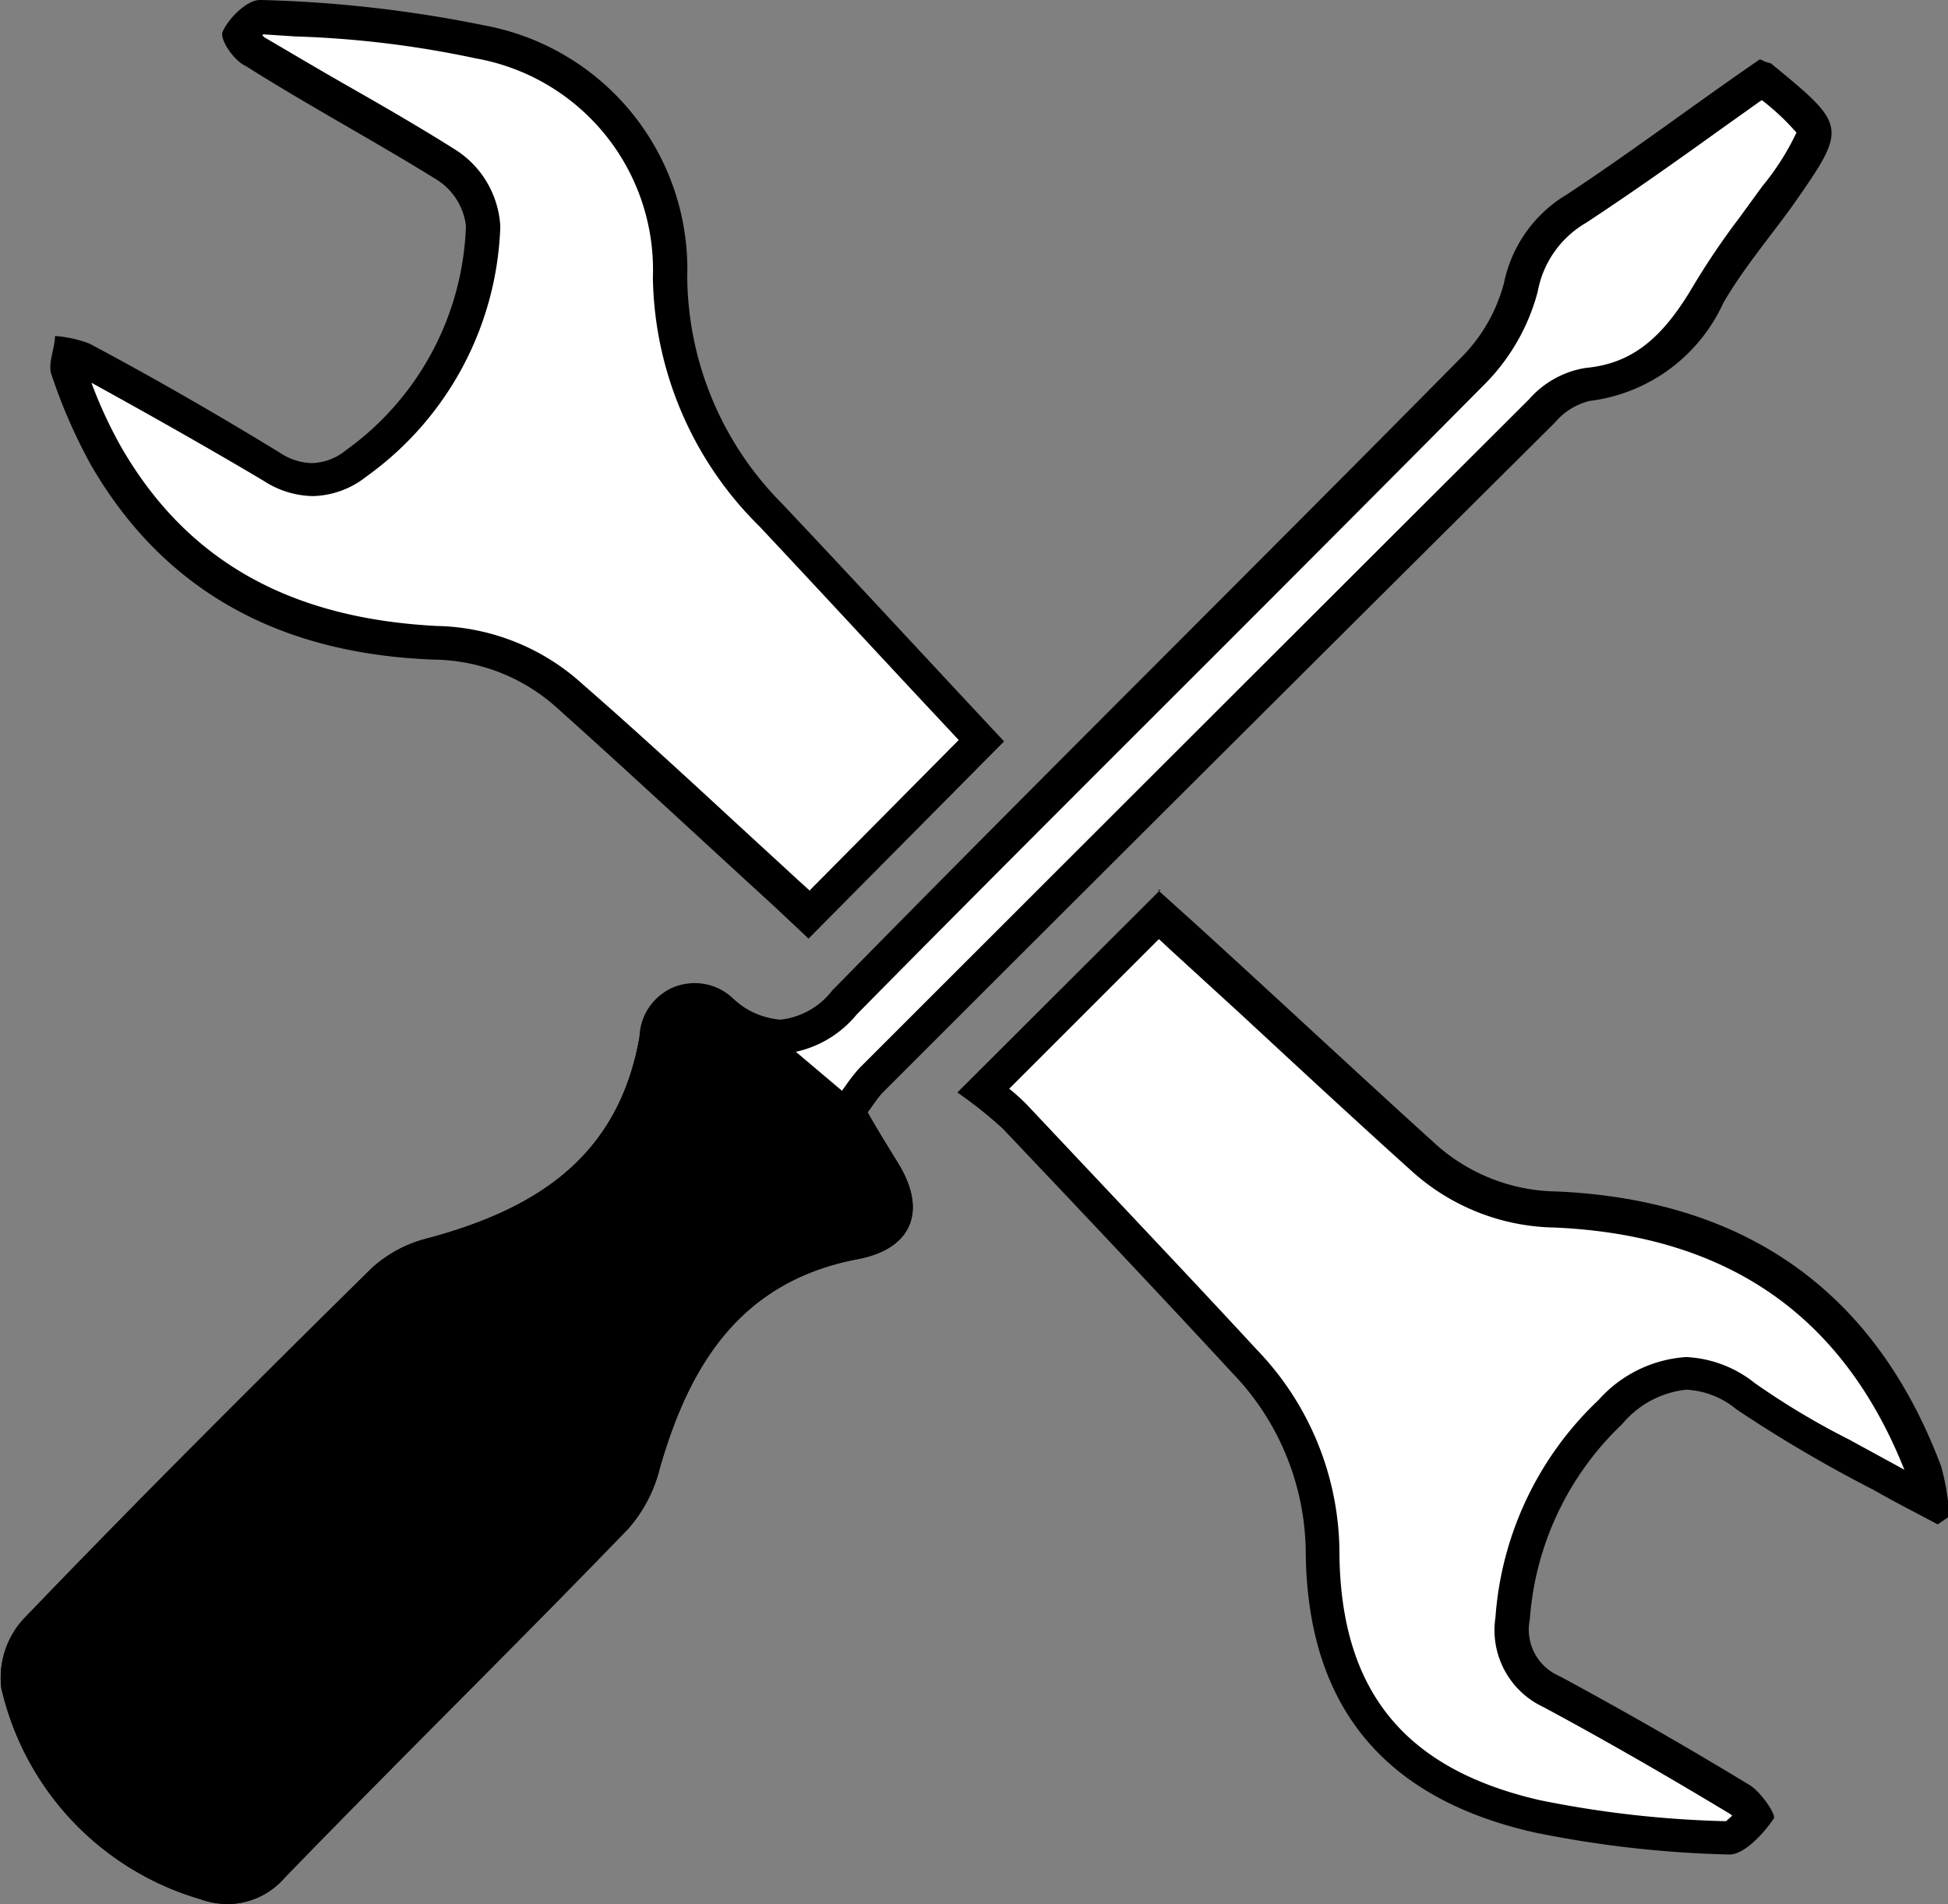 <svg xmlns="http://www.w3.org/2000/svg" viewBox="0 0 56.69 55.42"><rect x="0" y="0" width="56.69" height="55.42" fill="#808080" stroke="none"/><defs><style>.cls-1{fill:#fff;}</style></defs><g id="Calque_2" data-name="Calque 2"><g id="Calque_1-2" data-name="Calque 1"><path class="cls-1" d="M6.66,54.92a2,2,0,0,1-.7-.13A7.82,7.82,0,0,1,.52,49,2.1,2.1,0,0,1,1,47.49c3.56-3.71,7.13-7.26,10.15-10.24a3.34,3.34,0,0,1,1.41-.73c2.64-.71,5.77-2.06,6.51-6.25.13-.72.5-1.13,1-1.13a1.66,1.66,0,0,1,1,.38,2.74,2.74,0,0,0,1.63.66,2.71,2.71,0,0,0,1.86-1c3.48-3.54,7-7.11,10.49-10.56q3.91-3.91,7.82-7.86a5.34,5.34,0,0,0,1.38-2.42,3.45,3.45,0,0,1,1.62-2.27c1.35-.89,2.7-1.85,4-2.77l1.42-1c.9.75,1.45,1.2,1.5,1.52s-.4,1-1.06,1.91l-.67.92a21.8,21.8,0,0,0-1.33,1.92c-1,1.7-2,2.48-3.5,2.61a2.35,2.35,0,0,0-1.34.76q-9.78,9.75-19.53,19.53a2.48,2.48,0,0,0-.34.43l-.14.19-.21.27.46.77c.22.36.43.72.65,1.07a1.47,1.47,0,0,1,.26,1.29,1.47,1.47,0,0,1-1.14.68c-4.05.76-5.41,3.85-6.15,6.45A3.76,3.76,0,0,1,18,44.15q-2.32,2.35-4.66,4.7c-1.81,1.81-3.61,3.62-5.39,5.46a1.72,1.72,0,0,1-1.26.61Z"/><path d="M51.28,2.92a7,7,0,0,1,1,.94,7.49,7.49,0,0,1-1,1.57l-.67.92a21.83,21.83,0,0,0-1.35,2c-.92,1.56-1.82,2.24-3.12,2.36a2.77,2.77,0,0,0-1.64.91Q34.77,21.33,25,31.1a4.93,4.93,0,0,0-.39.5l-.13.18-.41.54.35.58.3.49c.21.36.42.71.64,1.06s.28.7.22.83-.29.3-.77.39c-4.37.82-5.83,4.27-6.54,6.8a3.36,3.36,0,0,1-.67,1.33C16.07,45.37,14.5,47,13,48.48,11.19,50.27,9.35,52.11,7.56,54a1.22,1.22,0,0,1-.9.46,2.08,2.08,0,0,1-.55-.1A7.34,7.34,0,0,1,1,48.91a1.67,1.67,0,0,1,.38-1.08C4.93,44.15,8.5,40.6,11.53,37.61A3,3,0,0,1,12.72,37c2.57-.69,6.07-2.13,6.87-6.64,0-.22.17-.72.53-.72a1.14,1.14,0,0,1,.67.28,3.3,3.3,0,0,0,1.92.76,3.16,3.16,0,0,0,2.22-1.15C28.41,26,32,22.42,35.42,19q3.91-3.91,7.81-7.84a6,6,0,0,0,1.52-2.67,2.92,2.92,0,0,1,1.4-2c1.37-.9,2.72-1.86,4-2.78l1.11-.79m-.05-1.19C49.36,3,47.51,4.4,45.6,5.66a3.91,3.91,0,0,0-1.83,2.57,4.8,4.8,0,0,1-1.25,2.18c-6.08,6.16-12.24,12.24-18.3,18.42a2.21,2.21,0,0,1-1.51.85,2.3,2.3,0,0,1-1.33-.57,2.17,2.17,0,0,0-1.26-.47c-.74,0-1.33.55-1.51,1.55-.62,3.49-3,5-6.15,5.85a3.77,3.77,0,0,0-1.63.86C7.4,40.28,4,43.67.67,47.14a2.53,2.53,0,0,0-.63,2A8.33,8.33,0,0,0,5.8,55.27a3,3,0,0,0,.86.15,2.21,2.21,0,0,0,1.62-.76c3.31-3.42,6.72-6.76,10-10.16a4.19,4.19,0,0,0,.92-1.76c.86-3,2.34-5.44,5.76-6.09,1.59-.3,2-1.4,1.22-2.72-.31-.51-.62-1-.93-1.55.16-.21.28-.41.43-.57Q35.49,22,45.26,12.29a1.91,1.91,0,0,1,1-.62,4.94,4.94,0,0,0,3.89-2.85c.58-1,1.32-1.87,2-2.81,1.63-2.33,1.62-2.33-.62-4.17,0,0-.08,0-.3-.11Z"/><path class="cls-1" d="M50.26,53.52a32.35,32.35,0,0,1-5.62-.63c-4.13-1-6.17-3.44-6.23-7.6a8.05,8.05,0,0,0-2.28-5.63c-2.42-2.62-4.84-5.18-6.67-7.11a6.51,6.51,0,0,0-.92-.76l5.16-5.17,2.76,2.56c1.65,1.53,3.3,3.06,5,4.57a5.82,5.82,0,0,0,3.8,1.48c5.3.23,8.92,2.82,10.74,7.67a3.06,3.06,0,0,1,.16.84L56,43.67,54.73,43l-1.18-.64a24.62,24.62,0,0,1-2.8-1.67A2.94,2.94,0,0,0,49,40a3.26,3.26,0,0,0-2.2,1.11,9.13,9.13,0,0,0-2.85,6,2,2,0,0,0,1.14,2.13c1.85,1,3.69,2.06,5.46,3.13a1.83,1.83,0,0,1,.44.5C50.49,53.48,50.28,53.52,50.26,53.52Z"/><path d="M33.71,27.32l.41.38,2,1.83c1.63,1.51,3.31,3.07,5,4.59a6.35,6.35,0,0,0,4.12,1.61c5,.22,8.38,2.53,10.18,7.05L55,42.55l-1.19-.65a22.06,22.06,0,0,1-2.74-1.64,3.46,3.46,0,0,0-2-.76,3.74,3.74,0,0,0-2.55,1.25,9.66,9.66,0,0,0-3,6.33,2.47,2.47,0,0,0,1.4,2.61c1.86,1,3.69,2.06,5.43,3.11l.06.05-.18.16a30.7,30.7,0,0,1-5.41-.61c-3.93-.9-5.78-3.16-5.84-7.12a8.56,8.56,0,0,0-2.41-6c-1.91-2.07-4-4.27-6.68-7.12a5.66,5.66,0,0,0-.52-.47l4.41-4.41m0-1.39-5.92,5.91a12.18,12.18,0,0,1,1.32,1.05c2.24,2.36,4.47,4.72,6.68,7.11a7.61,7.61,0,0,1,2.14,5.3c.07,4.44,2.3,7.08,6.62,8.07a31.91,31.91,0,0,0,5.71.65h0c.43,0,1-.61,1.29-1.05.08-.1-.39-.81-.75-1q-2.7-1.64-5.48-3.14a1.47,1.47,0,0,1-.87-1.65,8.7,8.7,0,0,1,2.69-5.69,2.81,2.81,0,0,1,1.86-1,2.47,2.47,0,0,1,1.46.57,40,40,0,0,0,4,2.35c.61.35,1.24.67,1.86,1l.34-.23a7,7,0,0,0-.24-1.46c-1.94-5.16-5.76-7.76-11.19-8a5.38,5.38,0,0,1-3.49-1.35c-2.34-2.12-4.65-4.28-7-6.42l-1.11-1Z"/><path class="cls-1" d="M22.91,26l-1.86-1.7q-2.21-2-4.42-4a6,6,0,0,0-3.92-1.57c-4.47-.16-7.61-1.93-9.62-5.41A14.33,14.33,0,0,1,2,10.72a1,1,0,0,1,0-.4,1.26,1.26,0,0,1,.35.09c2.1,1.17,3.85,2.16,5.59,3.2A2.16,2.16,0,0,0,9.1,14a2.13,2.13,0,0,0,1.25-.46A8.88,8.88,0,0,0,14.06,6.6,2.33,2.33,0,0,0,13,4.81c-1-.62-2-1.2-3-1.77s-1.72-1-2.56-1.49A1.52,1.52,0,0,1,7,1,1.37,1.37,0,0,1,7.57.5l1,.07A28.88,28.88,0,0,1,14,1.23a6.71,6.71,0,0,1,5.54,6.84,10,10,0,0,0,3,6.92q2.25,2.4,4.49,4.81l1.63,1.75-5,5.06Z"/><path d="M7.67,1l.91.06a29.43,29.43,0,0,1,5.27.64A6.25,6.25,0,0,1,19,8.08a10.39,10.39,0,0,0,3.11,7.25c1.51,1.61,3,3.22,4.5,4.83l1.29,1.38-4.34,4.38-.32-.29-1.87-1.72c-1.44-1.33-2.93-2.7-4.42-4a6.49,6.49,0,0,0-4.24-1.69C8.45,18,5.44,16.34,3.52,13a13.2,13.2,0,0,1-.86-1.86C4.22,12,6,13,7.68,14a2.7,2.7,0,0,0,1.42.44,2.59,2.59,0,0,0,1.55-.56,9.33,9.33,0,0,0,3.91-7.29,2.83,2.83,0,0,0-1.32-2.24c-1-.63-2-1.21-3-1.78s-1.72-1-2.54-1.48a.46.46,0,0,1-.07-.07L7.67,1M7.56,0c-.37,0-.9.52-1.08.92-.1.22.33.85.67,1C9,3.09,10.89,4.1,12.71,5.23a1.85,1.85,0,0,1,.85,1.34,8.38,8.38,0,0,1-3.5,6.54,1.62,1.62,0,0,1-1,.37,1.75,1.75,0,0,1-.91-.3C6.35,12.08,4.48,11,2.6,10a3.56,3.56,0,0,0-1-.22c0,.37-.22.8-.1,1.13a15.76,15.76,0,0,0,1.15,2.63c2.23,3.85,5.74,5.51,10,5.66a5.45,5.45,0,0,1,3.6,1.44c2.11,1.89,4.19,3.83,6.28,5.74l1,.94,5.69-5.74c-2.15-2.3-4.29-4.62-6.45-6.91A9.46,9.46,0,0,1,20,8.06,7.22,7.22,0,0,0,14.1.74,37.08,37.08,0,0,0,7.59,0Z"/><path d="M21.38,29.11a1.61,1.61,0,0,0-2.77,1.08c-.62,3.49-3,5-6.15,5.85a3.77,3.77,0,0,0-1.63.86C7.4,40.28,4,43.67.67,47.14a2.53,2.53,0,0,0-.63,2A8.33,8.33,0,0,0,5.8,55.27a2.21,2.21,0,0,0,2.48-.61c3.31-3.42,6.72-6.76,10-10.16a4.19,4.19,0,0,0,.92-1.76c.86-3,2.34-5.44,5.76-6.09,1.59-.3,2-1.4,1.22-2.72-.31-.51-.62-1-.93-1.55Z"/></g></g></svg>